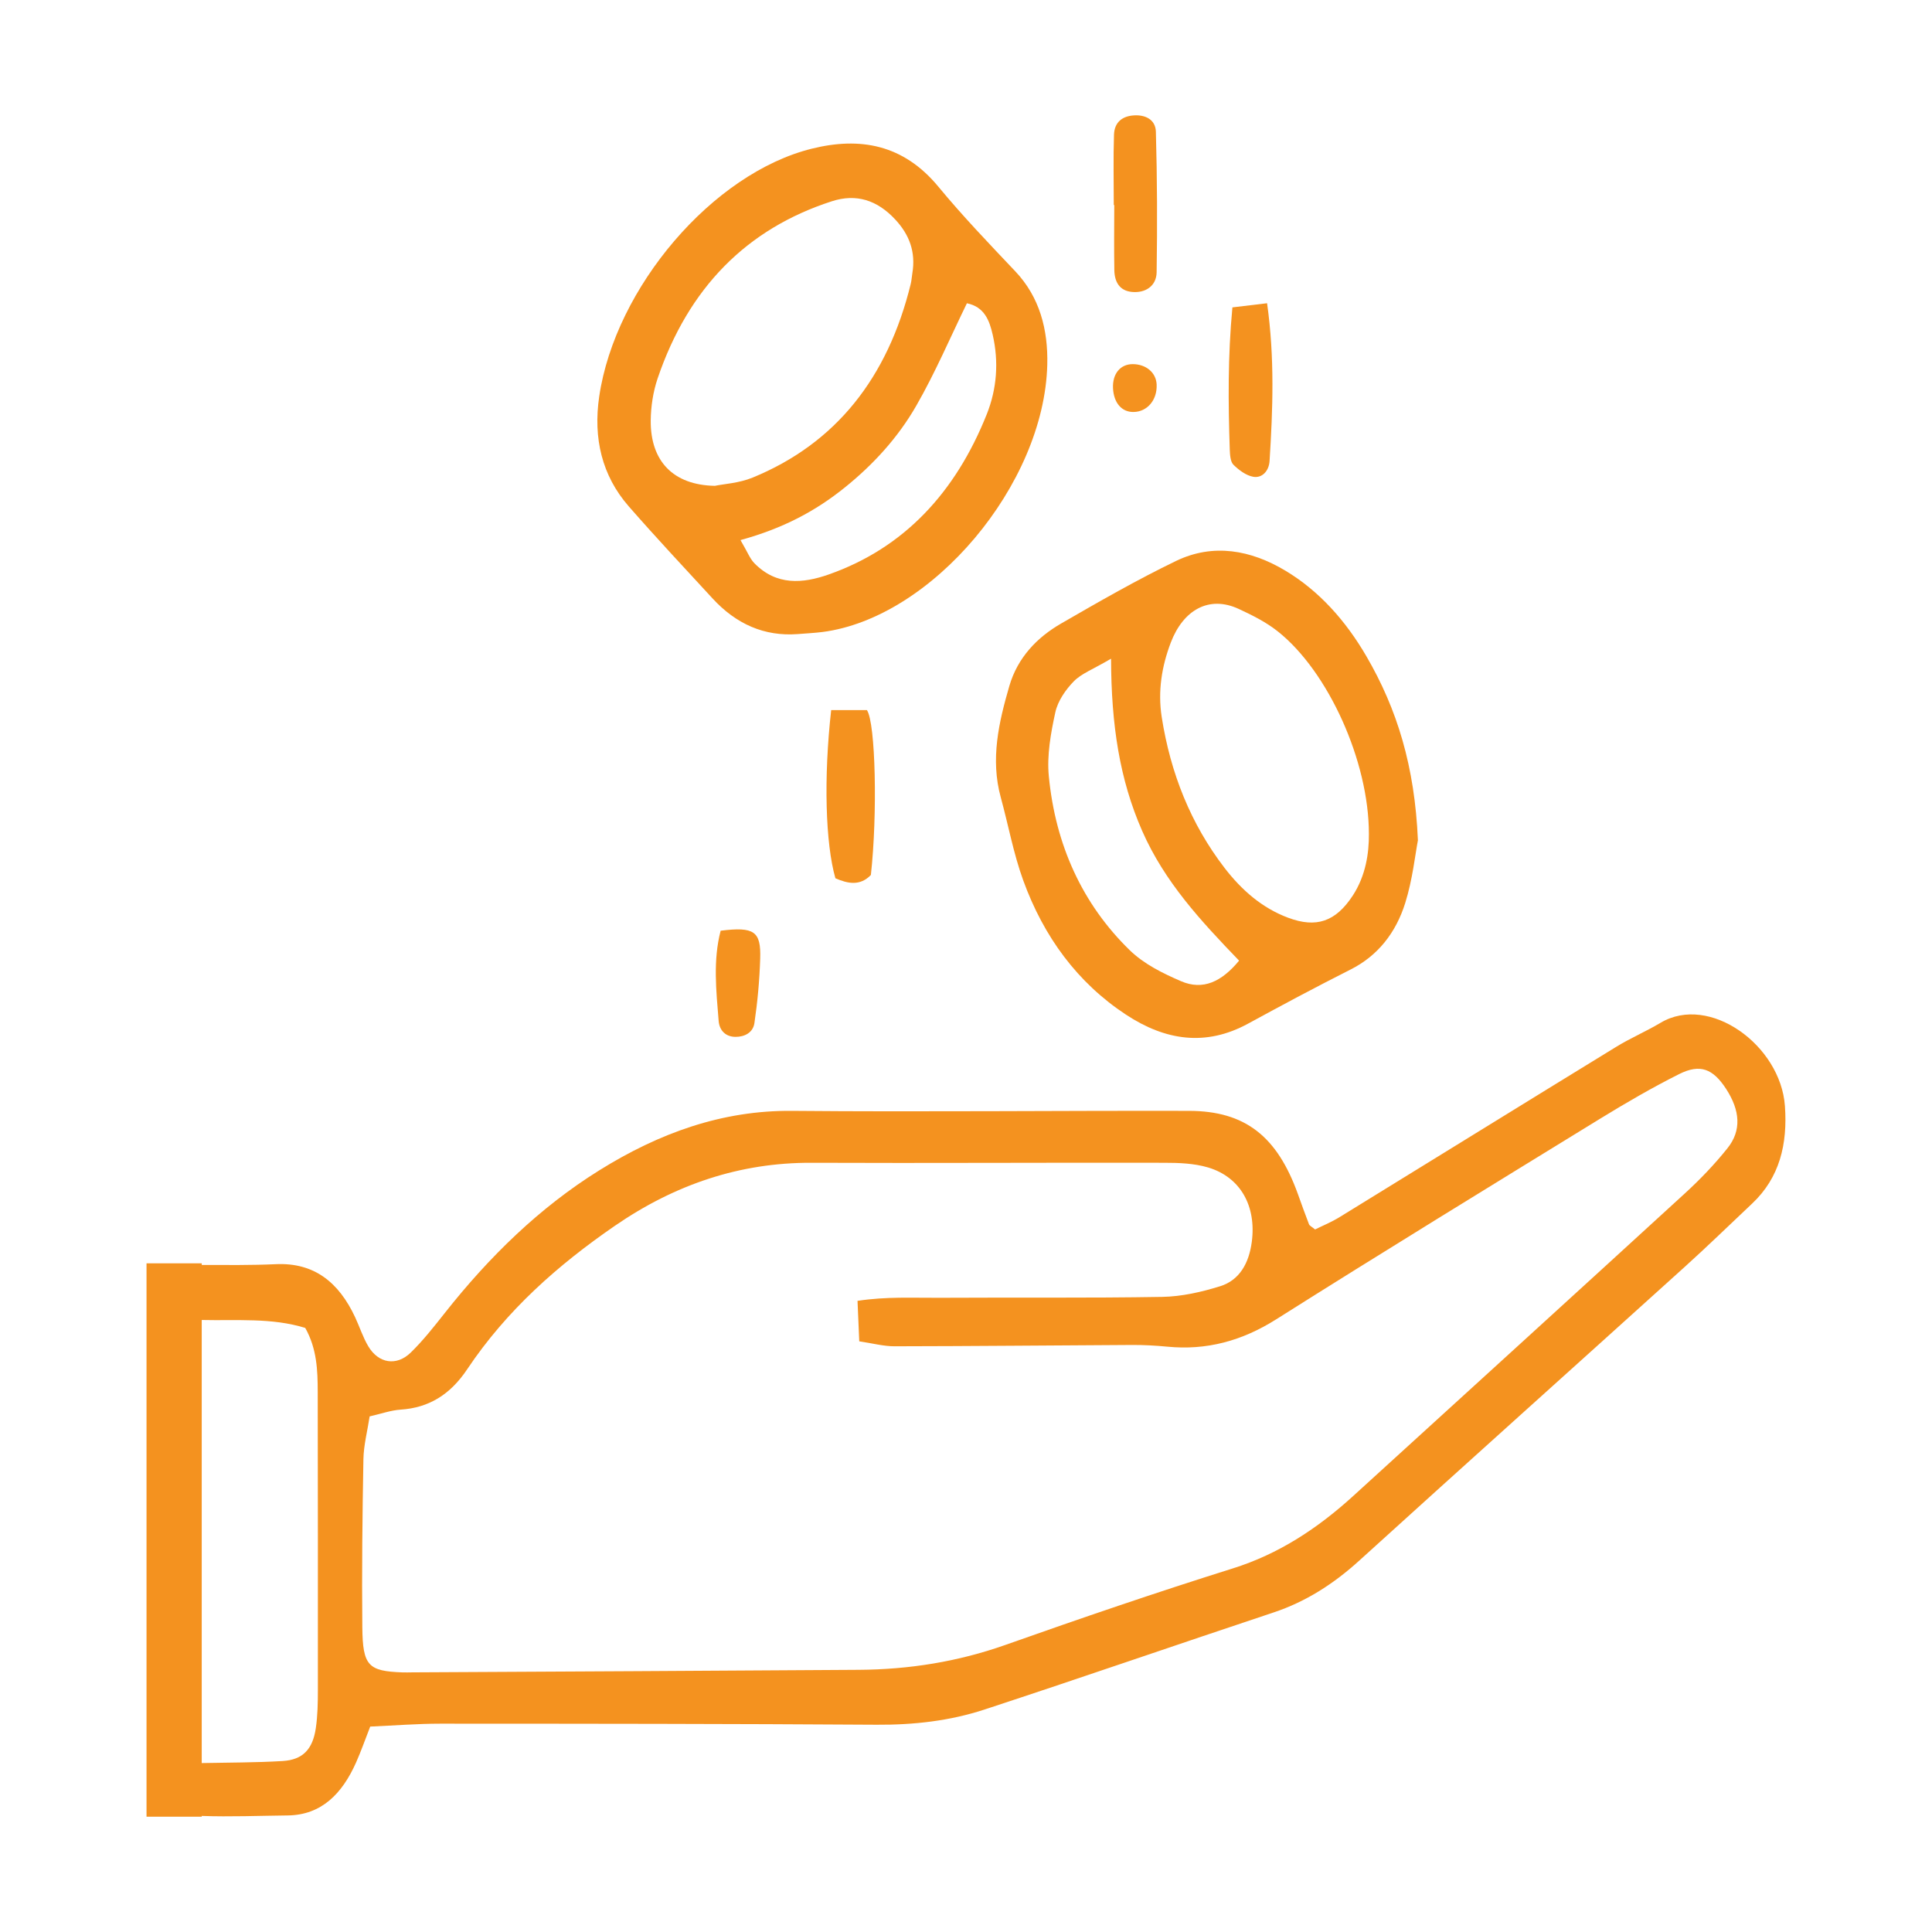 <?xml version="1.0" encoding="utf-8"?>
<!-- Generator: Adobe Illustrator 28.1.0, SVG Export Plug-In . SVG Version: 6.00 Build 0)  -->
<svg version="1.1" id="Layer_1" xmlns="http://www.w3.org/2000/svg" xmlns:xlink="http://www.w3.org/1999/xlink" x="0px" y="0px"
	 viewBox="0 0 512 512" style="enable-background:new 0 0 512 512;" xml:space="preserve">
<style type="text/css">
	.st0{fill:#F4921F;}
</style>
<g>
	<path class="st0" d="M219.62,152.24c-6.85,2.41-13.84,3.03-19.72-3c-1.16-1.19-1.82-2.97-3.66-6.11
		c11.3-3.11,19.88-7.68,27.67-13.96c7.47-6.02,14.04-13.15,18.93-21.68c5.01-8.72,9.02-18.13,13.4-27.12
		c4.67,0.95,5.98,4.61,6.83,8.32c1.65,7.16,1.12,14.34-1.56,21.07C253.22,130.55,239.56,145.23,219.62,152.24z M172.45,111.5
		c0.03-3.75,0.63-7.68,1.82-11.19c8.17-24.05,23.64-39.69,46.17-46.97c6.49-2.1,12.03-0.32,16.83,4.85
		c3.7,3.98,5.46,8.56,4.51,14.24c-0.16,0.94-0.2,1.91-0.43,2.83c-6.08,24.8-19.79,42.24-41.9,51.31c-3.62,1.48-7.68,1.69-10,2.18
		C178.33,128.55,172.38,122.13,172.45,111.5z M277.54,96.61c0.22-9.28-2.02-17.9-8.49-24.72c-6.92-7.31-13.9-14.58-20.35-22.39
		c-9.34-11.31-20.87-13.25-33.56-10.1c-26.26,6.5-52.07,36.75-56.34,65.66c-1.63,11.05,0.7,20.98,7.84,29.15
		c7.25,8.29,14.76,16.31,22.2,24.39c6.23,6.77,13.7,10.1,22.55,9.44c2.18-0.18,4.37-0.28,6.54-0.55
		C246.92,163.78,276.77,128.47,277.54,96.61z"/>
	<path class="st0" d="M279.67,188.78c0.66-3.03,2.75-6.02,4.89-8.21c2.04-2.09,4.99-3.13,9.88-6.01
		c0.06,17.63,2.28,32.04,8.24,45.62c5.96,13.57,15.56,23.88,25.69,34.4c-4.59,5.57-9.56,7.97-15.4,5.44
		c-4.8-2.07-9.81-4.53-13.59-8.22c-12.54-12.21-19.68-27.89-21.43-46.1C277.41,200.16,278.47,194.28,279.67,188.78z M310.27,170.29
		c3.26-8.56,10.07-12.61,18.02-8.91c3.6,1.67,7.26,3.49,10.39,5.99c13.29,10.57,24.11,34.35,24.09,53.66
		c0.04,4.92-0.79,10.99-4.28,16.32c-4.56,6.96-9.7,8.62-17.07,5.88c-6.89-2.56-12.33-7.29-16.89-13.21
		c-8.94-11.62-14.34-25.08-16.67-40.03C306.8,183.13,307.89,176.54,310.27,170.29z M271.15,233.27
		c5.46,15.05,14.43,27.18,27.24,35.62c10.39,6.84,21.12,8.53,32.39,2.37c8.99-4.9,18.02-9.73,27.14-14.33
		c7.22-3.64,12.01-9.74,14.48-17.63c1.95-6.23,2.65-12.91,3.36-16.61c-0.83-19.61-5.52-34.8-13.65-48.77
		c-5.49-9.43-12.52-17.32-21.46-22.68c-9.14-5.48-19.11-7.33-28.95-2.6c-10.38,5.01-20.45,10.8-30.48,16.59
		c-6.33,3.65-11.54,8.99-13.75,16.61c-2.77,9.56-5.05,19.33-2.25,29.5C267.22,218.65,268.59,226.21,271.15,233.27z"/>
	<path class="st0" d="M295.31,71.58c0.06,3.2,1.42,5.45,4.61,5.78c3.58,0.37,6.54-1.53,6.6-5.2c0.19-12.42,0.15-24.85-0.2-37.26
		c-0.1-3.28-2.87-4.51-5.81-4.32c-2.98,0.18-5.17,1.72-5.29,5.1c-0.21,6.21-0.06,12.44-0.06,18.66h0.13
		C295.28,60.09,295.21,65.84,295.31,71.58z"/>
	<path class="st0" d="M221.39,232.75c3.3,1.44,6.54,2.1,9.4-0.87c1.78-15.97,1.26-40.33-1.05-43.7h-9.47
		C218.25,206.22,218.75,223.5,221.39,232.75z"/>
	<path class="st0" d="M332.12,126.35c2.39,0.42,4.17-1.57,4.33-4.19c0.86-13.63,1.38-27.28-0.66-41.8c-3.46,0.41-6.19,0.74-9.19,1.1
		c-1.23,13.07-1.11,25.36-0.7,37.66c0.05,1.39,0.17,3.25,0.97,4.04C328.33,124.59,330.24,126.02,332.12,126.35z"/>
	<path class="st0" d="M190.98,246.65c-2.05,7.84-1.18,15.9-0.53,23.91c0.21,2.58,1.91,4.22,4.48,4.22c2.41,0.01,4.63-1.13,5-3.66
		c0.83-5.64,1.35-11.37,1.53-17.08C201.7,246.77,199.84,245.55,190.98,246.65z"/>
	<path class="st0" d="M300.42,109.18c3.66-0.06,6.3-3.23,6.1-7.32c-0.15-3.12-2.81-5.36-6.35-5.36c-3.28,0-5.39,2.58-5.21,6.38
		C295.15,106.78,297.28,109.24,300.42,109.18z"/>
	<path class="st0" d="M457.79,304.3c-3.44,4.31-7.29,8.31-11.3,11.98c-29.23,26.77-58.54,53.44-87.83,80.13
		c-9.51,8.67-19.84,15.44-31.94,19.23c-20.2,6.34-40.26,13.2-60.25,20.27c-12.67,4.48-25.58,6.52-38.8,6.61
		c-39.46,0.27-78.92,0.46-118.38,0.67c-0.88,0-1.75,0.05-2.63,0.01c-9.05-0.33-10.54-1.7-10.64-11.95
		c-0.15-14.85,0.02-29.71,0.29-44.56c0.07-3.71,1.05-7.39,1.65-11.33c3.15-0.72,5.64-1.62,8.18-1.79
		c7.52-0.49,13.18-3.98,17.67-10.7c10.5-15.7,24.12-27.67,39.08-37.98c15.97-11,33.22-16.82,52.2-16.74
		c31.13,0.13,62.26-0.07,93.39,0c3.91,0,7.98,0.14,11.71,1.25c8.6,2.59,12.78,10.27,11.55,19.69c-0.75,5.73-3.3,10.19-8.37,11.77
		c-4.98,1.55-10.22,2.74-15.37,2.83c-19.71,0.34-39.43,0.12-59.15,0.24c-6.94,0.04-13.92-0.36-21.6,0.81
		c0.17,3.89,0.3,6.96,0.46,10.73c3.51,0.51,6.43,1.32,9.36,1.31c21.02-0.03,42.05-0.24,63.07-0.35c3.06-0.01,6.14,0.16,9.19,0.45
		c10.37,1.02,19.78-1.49,28.9-7.26c28.45-17.97,57.12-35.52,85.77-53.12c6.87-4.22,13.85-8.27,21-11.86
		c5.58-2.79,8.96-1.38,12.41,3.89C461.17,294.31,461.56,299.6,457.79,304.3z M83.7,457.94c-0.81,5.62-3.43,8.42-8.8,8.75
		c-7.14,0.43-14.29,0.39-21.44,0.54V349.81c9.22,0.22,18.51-0.65,27.43,2.1c3.11,5.54,3.3,11.26,3.31,17
		c0.04,26.33,0.06,52.67,0.04,79.01C84.24,451.25,84.18,454.64,83.7,457.94z M440.05,271.06c-3.84,2.29-7.95,4.03-11.75,6.37
		c-24.44,14.98-48.82,30.08-73.25,45.09c-2.19,1.35-4.57,2.32-6.54,3.3c-0.94-0.78-1.46-0.99-1.61-1.37
		c-1.01-2.63-1.97-5.29-2.92-7.95c-5.52-15.37-13.99-22.08-28.89-22.11c-35.05-0.08-70.1,0.31-105.15,0
		c-18.59-0.17-35.28,5.89-51.15,15.78c-15.8,9.85-29.12,22.85-40.94,37.82c-2.86,3.62-5.73,7.27-8.98,10.44
		c-3.78,3.7-8.57,2.9-11.27-1.65c-1.42-2.38-2.29-5.14-3.48-7.69c-4.37-9.35-10.92-14.52-20.98-14.07
		c-6.55,0.3-13.11,0.22-19.67,0.21v-0.44H38.83v146.66h14.63v-0.21c7.55,0.27,15.17-0.05,22.78-0.13
		c8.95-0.1,14.45-5.77,18.13-14.05c1.3-2.92,2.36-5.96,3.74-9.5c6.43-0.28,12.51-0.77,18.6-0.77c38.56,0.01,77.11,0.03,115.67,0.28
		c9.74,0.06,19.31-1,28.56-4.04c25.57-8.4,51.02-17.21,76.56-25.71c8.54-2.84,15.93-7.57,22.78-13.8
		c28.64-26,57.44-51.79,86.13-77.73c6.08-5.49,11.97-11.22,17.94-16.85c7.27-6.86,9.4-15.71,8.67-25.85
		C471.88,277.01,453.02,263.31,440.05,271.06z"/>
</g>
</svg>
